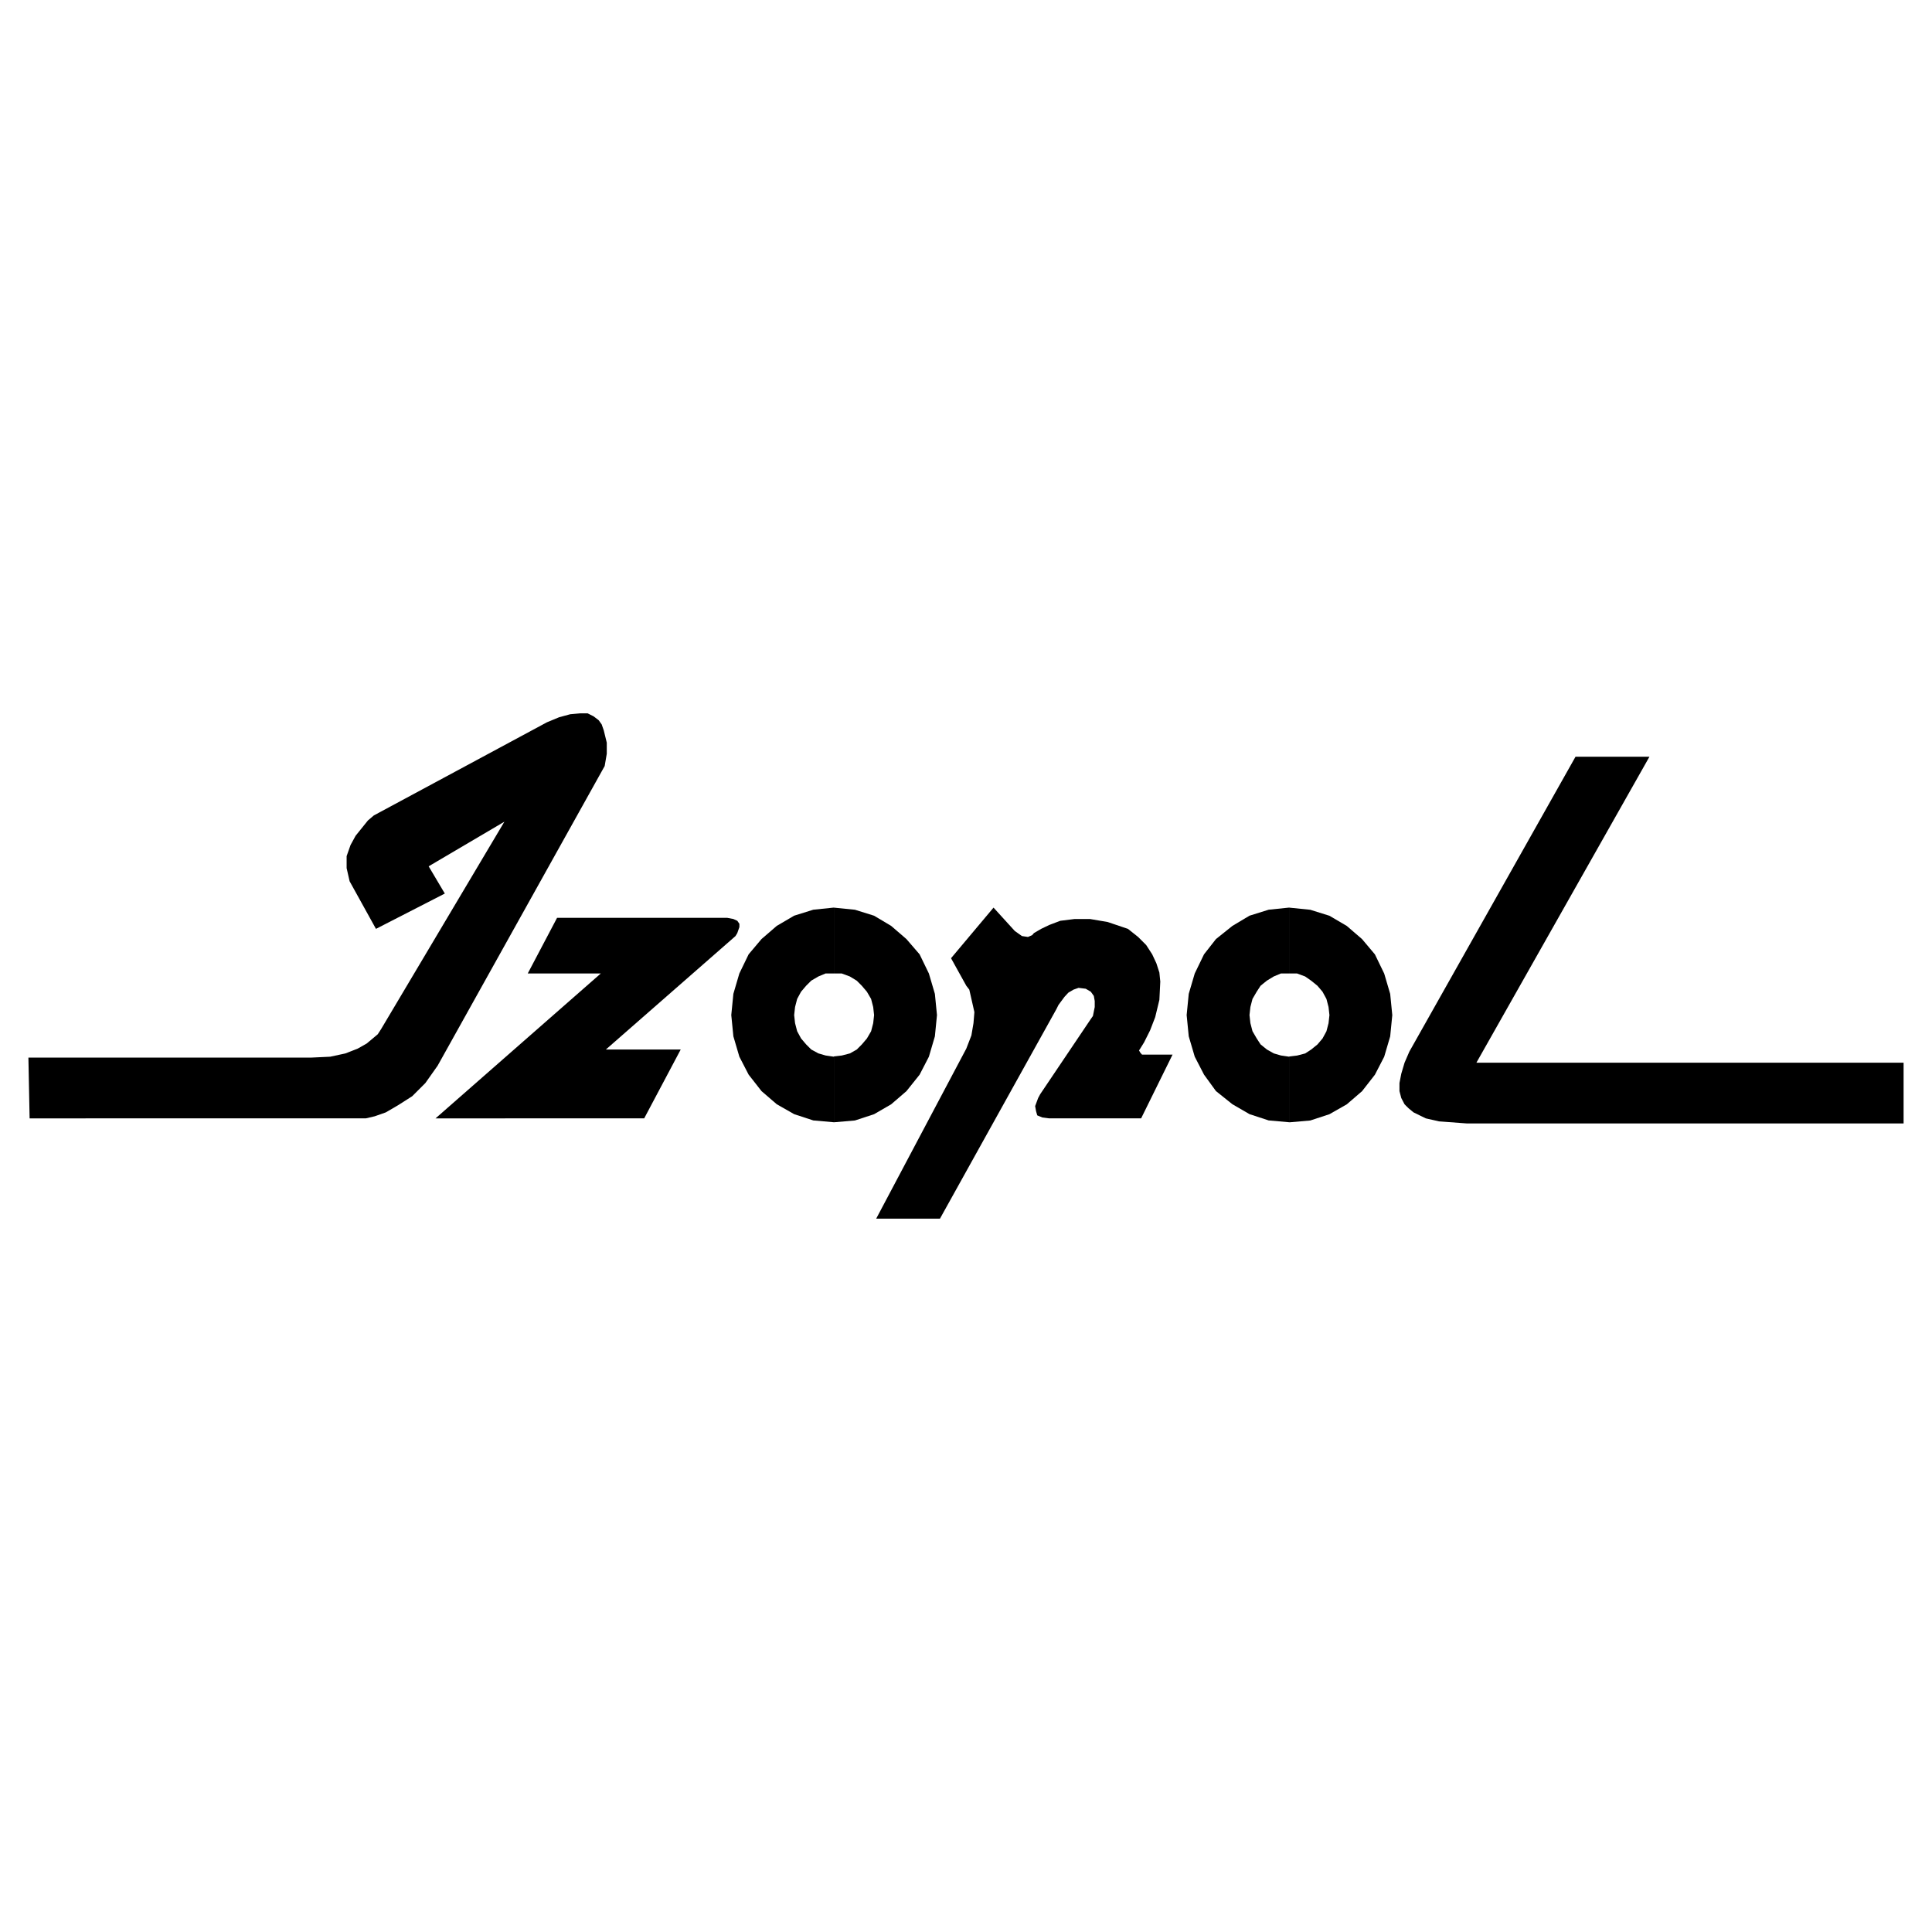 <svg xmlns="http://www.w3.org/2000/svg" width="2500" height="2500" viewBox="0 0 192.756 192.756"><g fill-rule="evenodd" clip-rule="evenodd"><path fill="#fff" d="M0 0h192.756v192.756H0V0z"/><path d="M2.834 105.518h28.195l1.912-.09 1.523-.328 1.224-.479.896-.508 1.105-.925.329-.508 12.305-20.698-7.556 4.45 1.612 2.718-6.869 3.524-2.628-4.748-.299-1.314v-1.195l.389-1.105.507-.926 1.225-1.523.597-.508 17.263-9.289 1.225-.507 1.105-.299 1.015-.09h.717l.597.299.508.388.299.418.209.598.299 1.224v1.106l-.209 1.224-16.666 29.897-1.225 1.733-1.313 1.314-1.404.895-1.225.716-1.105.389-.896.209H2.954l-.12-6.062zM55.58 91.57h16.964l.627.119.389.179.209.299v.329l-.209.597-.18.299-12.932 11.319h7.467l-3.644 6.869H43.454L59.94 97.125h-7.287l2.927-5.555zM114.357 105.219h2.629l-3.136 6.361h-9.168l-.688-.09-.508-.209-.119-.418-.09-.508.299-.806.209-.387 5.047-7.498.209-.299.18-.894v-.598l-.09-.508-.299-.418-.508-.299-.717-.089-.507.179-.508.299-.387.418-.598.807-.209.418-11.618 20.906h-6.362l8.99-16.965.508-1.314.209-1.225.09-1.103-.209-.926-.299-1.315-.299-.388-1.523-2.748 4.24-5.048 2.121 2.33.418.298.299.21.598.089.418-.179.179-.209.717-.419.807-.387 1.103-.419 1.436-.179h1.521l1.764.299 2.031.686 1.014.807.806.807.598.925.418.896.299.926.09.897-.09 1.822-.418 1.73-.508 1.315-.598 1.195-.388.627-.119.18.119.209.179.209h.418zM157.188 75.501h7.376l-17.263 30.524h42.621v6.063h-43.547l-2.807-.209-1.314-.299-1.225-.598-.508-.418-.388-.388-.328-.627-.18-.686v-.806l.18-.926.328-1.106.478-1.105 16.577-29.419z"/><path d="M83.207 97.125h.776l.807.299.687.418.507.508.508.598.418.717.209.807.089.805-.089.807-.209.807-.418.717-.508.598-.507.508-.687.386-.807.209-.776.09v6.57l2.091-.18 1.911-.627 1.703-.986 1.523-1.312 1.314-1.643.926-1.793.598-2.031.209-2.121-.209-2.119-.598-2.031-.926-1.912-1.314-1.523-1.523-1.314-1.703-1.016-1.911-.597-2.091-.209v6.57zm-3.973 4.15l.089-.805.209-.807.388-.717.508-.598.508-.508.716-.418.717-.299H83.205v-6.571h-.03l-2.031.209-1.912.597-1.732 1.016-1.523 1.314-1.285 1.523-.926 1.912-.597 2.031-.209 2.119.209 2.121.597 2.031.926 1.793 1.285 1.643 1.523 1.312 1.732.986 1.912.627 2.031.18h.03v-6.57l-.03.029-.806-.119-.717-.209-.716-.389-.508-.508-.508-.598-.388-.717-.209-.807-.089-.803zM128.664 97.125h.746l.807.299.598.418.627.508.508.598.389.717.209.807.09.805-.09.807-.209.807-.389.717-.508.598-.627.508-.598.389-.807.209-.746.09v6.57l2.061-.18 1.912-.627 1.732-.986 1.523-1.312 1.283-1.643.926-1.793.598-2.031.209-2.121-.209-2.119-.598-2.031-.926-1.912-1.283-1.523-1.523-1.314-1.732-1.016-1.912-.597-2.061-.209v6.567zm-4.002 4.15l.09-.805.209-.807.418-.717.389-.598.627-.508.688-.418.717-.299H128.666v-6.571h-.059l-2.031.209-1.912.597-1.703 1.016-1.643 1.314-1.193 1.523-.926 1.912-.598 2.031-.209 2.119.209 2.121.598 2.031.926 1.793 1.193 1.643 1.643 1.312 1.703.986 1.912.627 2.031.18h.059v-6.57l-.059.029-.807-.119-.717-.209-.688-.389-.627-.508-.389-.598-.418-.717-.209-.807-.09-.803z"/></g></svg>